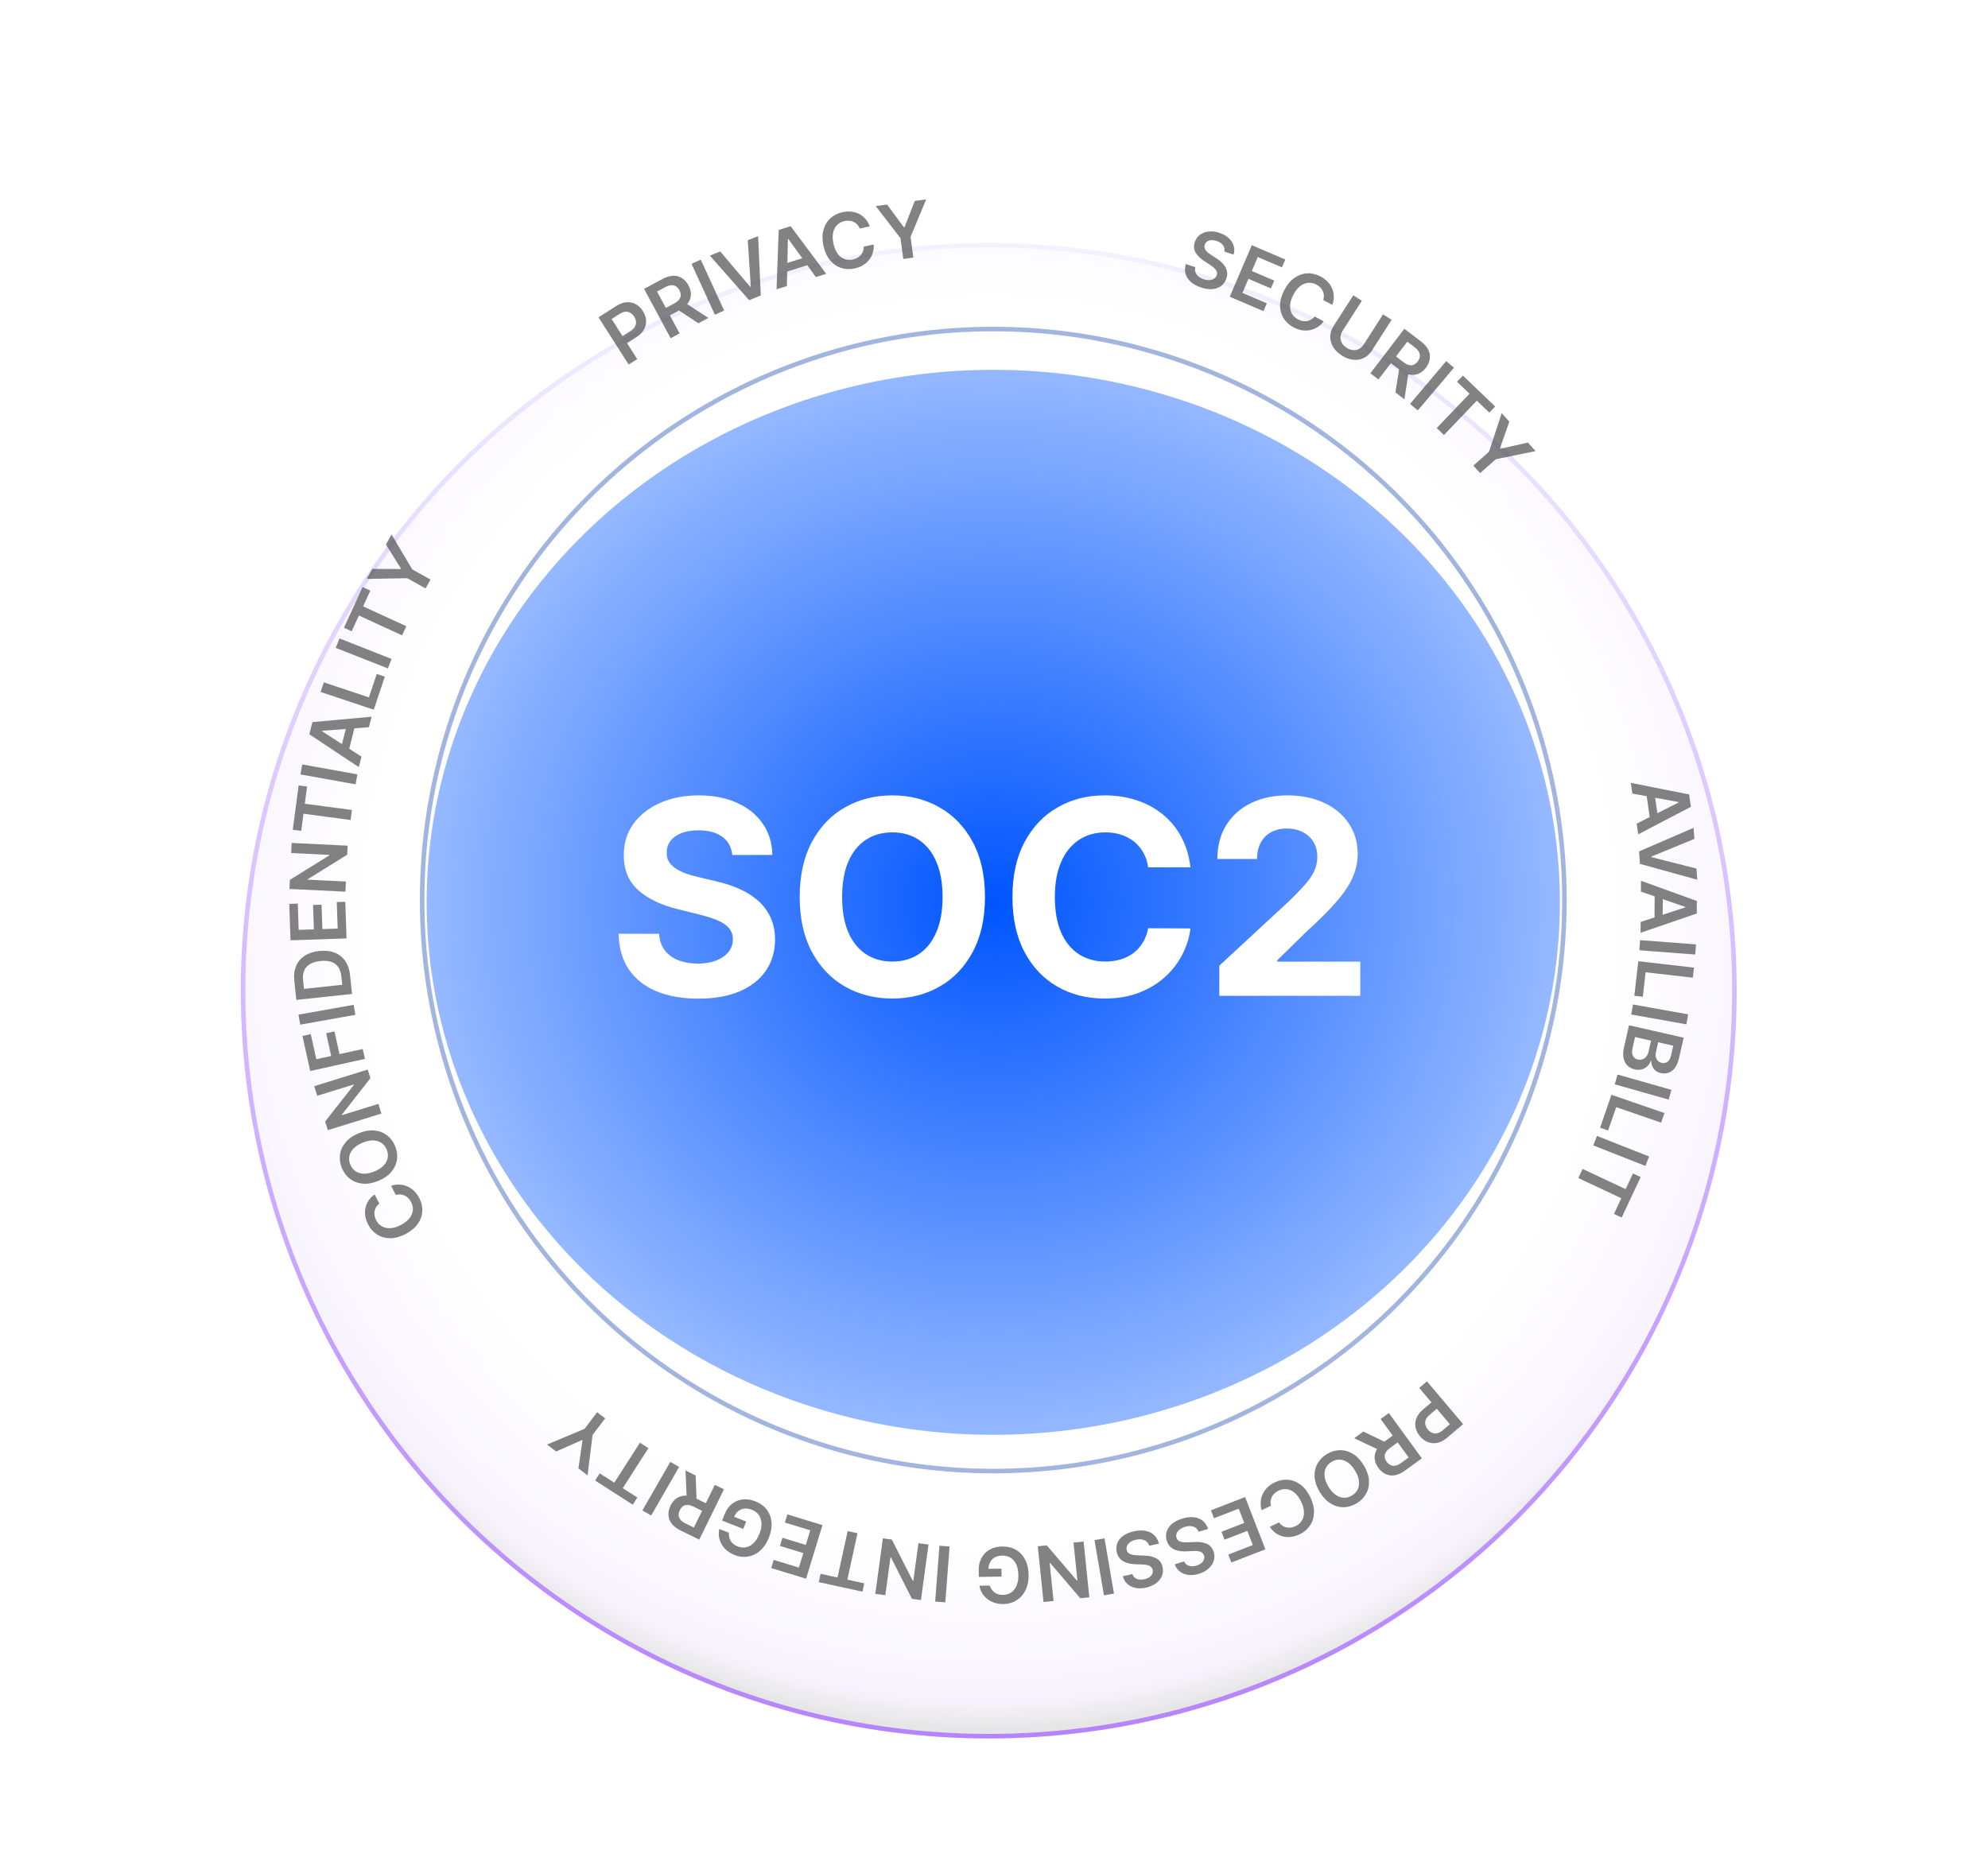 <svg width="332" height="309" viewBox="0 0 332 309" fill="none" xmlns="http://www.w3.org/2000/svg">
<g clip-path="url(#clip0_12209_8077)">
<g filter="url(#filter0_d_12209_8077)">
<circle cx="165.122" cy="150.346" r="124.907" fill="url(#paint0_radial_12209_8077)"/>
<circle cx="165.122" cy="150.346" r="124.528" stroke="url(#paint1_linear_12209_8077)" stroke-width="0.757"/>
</g>
<path opacity="0.7" d="M204.462 42.019C204.549 41.627 204.478 41.275 204.248 40.964C204.022 40.653 203.67 40.417 203.194 40.257C202.859 40.144 202.554 40.098 202.281 40.119C202.007 40.139 201.778 40.215 201.592 40.346C201.407 40.476 201.275 40.652 201.198 40.873C201.136 41.058 201.124 41.233 201.162 41.396C201.203 41.561 201.281 41.716 201.396 41.861C201.512 42.003 201.649 42.136 201.807 42.259C201.965 42.383 202.127 42.497 202.295 42.602L203.056 43.089C203.365 43.28 203.652 43.493 203.916 43.73C204.183 43.968 204.406 44.229 204.583 44.514C204.764 44.799 204.878 45.109 204.926 45.444C204.975 45.778 204.934 46.138 204.805 46.522C204.63 47.041 204.344 47.455 203.945 47.761C203.547 48.064 203.06 48.243 202.482 48.296C201.909 48.348 201.267 48.254 200.557 48.015C199.867 47.783 199.303 47.475 198.867 47.09C198.433 46.707 198.142 46.262 197.994 45.756C197.849 45.251 197.864 44.699 198.039 44.102L199.62 44.634C199.539 44.951 199.548 45.24 199.647 45.501C199.745 45.763 199.912 45.989 200.147 46.18C200.384 46.373 200.67 46.525 201.005 46.638C201.355 46.755 201.678 46.806 201.976 46.79C202.278 46.773 202.535 46.696 202.748 46.558C202.963 46.418 203.114 46.221 203.202 45.968C203.277 45.736 203.273 45.523 203.191 45.328C203.11 45.13 202.966 44.941 202.76 44.759C202.558 44.575 202.312 44.39 202.022 44.202L201.1 43.603C200.432 43.17 199.95 42.691 199.654 42.167C199.361 41.641 199.322 41.061 199.536 40.425C199.711 39.903 200.007 39.493 200.422 39.195C200.84 38.898 201.33 38.724 201.894 38.673C202.459 38.618 203.052 38.695 203.673 38.904C204.302 39.116 204.817 39.411 205.217 39.79C205.62 40.166 205.893 40.594 206.034 41.072C206.177 41.547 206.168 42.036 206.009 42.539L204.462 42.019ZM205.372 49.562L209.054 40.958L214.651 43.352L214.091 44.659L210.054 42.931L209.054 45.267L212.802 46.871L212.243 48.178L208.495 46.574L207.49 48.923L211.561 50.665L211.002 51.971L205.372 49.562ZM222.499 50.921L220.985 50.129C221.072 49.858 221.107 49.596 221.092 49.344C221.077 49.089 221.019 48.849 220.917 48.623C220.815 48.398 220.671 48.193 220.485 48.01C220.303 47.825 220.085 47.667 219.831 47.534C219.38 47.298 218.921 47.203 218.455 47.247C217.989 47.289 217.544 47.475 217.12 47.807C216.697 48.136 216.322 48.612 215.996 49.236C215.664 49.87 215.482 50.456 215.452 50.994C215.426 51.53 215.527 51.999 215.757 52.401C215.991 52.802 216.332 53.12 216.78 53.355C217.028 53.484 217.277 53.574 217.527 53.622C217.781 53.669 218.029 53.673 218.269 53.633C218.512 53.596 218.743 53.513 218.96 53.387C219.181 53.261 219.378 53.089 219.551 52.87L221.061 53.671C220.798 54.035 220.481 54.341 220.112 54.587C219.745 54.835 219.341 55.013 218.9 55.119C218.461 55.223 218 55.243 217.517 55.179C217.036 55.113 216.548 54.951 216.054 54.692C215.325 54.311 214.763 53.802 214.367 53.165C213.972 52.528 213.776 51.805 213.78 50.995C213.784 50.186 214.019 49.336 214.485 48.445C214.953 47.552 215.519 46.875 216.183 46.414C216.848 45.951 217.555 45.7 218.304 45.662C219.053 45.624 219.789 45.794 220.512 46.173C220.974 46.414 221.369 46.704 221.698 47.041C222.027 47.378 222.281 47.754 222.46 48.167C222.641 48.578 222.736 49.017 222.747 49.483C222.761 49.948 222.679 50.427 222.499 50.921ZM230.973 52.508L232.4 53.423L229.101 58.571C228.739 59.135 228.287 59.546 227.746 59.804C227.207 60.063 226.621 60.159 225.987 60.093C225.354 60.024 224.717 59.784 224.076 59.373C223.432 58.96 222.947 58.481 222.62 57.935C222.295 57.386 222.138 56.813 222.148 56.215C222.158 55.618 222.344 55.037 222.706 54.472L226.006 49.324L227.433 50.239L224.21 55.268C224 55.596 223.884 55.935 223.863 56.283C223.845 56.633 223.921 56.966 224.092 57.282C224.264 57.595 224.531 57.867 224.892 58.099C225.254 58.331 225.613 58.46 225.969 58.485C226.33 58.51 226.664 58.44 226.972 58.276C227.28 58.112 227.539 57.865 227.75 57.537L230.973 52.508ZM228.854 62.357L234.531 54.915L237.321 57.044C237.893 57.48 238.297 57.945 238.533 58.44C238.771 58.936 238.853 59.439 238.778 59.949C238.708 60.458 238.491 60.95 238.129 61.425C237.765 61.902 237.347 62.239 236.876 62.435C236.409 62.63 235.906 62.674 235.368 62.566C234.831 62.456 234.277 62.182 233.705 61.746L231.718 60.23L232.571 59.111L234.377 60.489C234.712 60.744 235.02 60.907 235.304 60.977C235.589 61.045 235.851 61.029 236.089 60.927C236.332 60.825 236.554 60.642 236.756 60.377C236.957 60.113 237.077 59.848 237.115 59.583C237.155 59.314 237.105 59.05 236.966 58.791C236.829 58.529 236.592 58.269 236.255 58.012L235.02 57.07L230.202 63.385L228.854 62.357ZM235.271 61.917L234.54 66.695L233.036 65.547L233.799 60.795L235.271 61.917ZM242.816 61.417L236.771 68.562L235.477 67.467L241.521 60.322L242.816 61.417ZM243.323 63.767L244.305 62.739L249.703 67.899L248.721 68.927L246.63 66.928L241.145 72.666L239.929 71.504L245.414 65.766L243.323 63.767ZM250.786 69.008L252.06 70.438L250.49 74.901L250.551 74.969L255.166 73.926L256.439 75.356L249.793 76.716L247.185 79.037L246.061 77.775L248.668 75.453L250.786 69.008ZM272.608 132.561L272.35 130.77L282.083 132.701L282.381 134.772L273.586 139.369L273.328 137.578L280.337 134.046L280.327 133.973L272.608 132.561ZM276.248 132.098L276.95 136.984L275.602 137.177L274.9 132.292L276.248 132.098ZM282.965 140.135L275.786 143.078L275.793 143.173L283.311 145.086L283.441 146.946L273.874 144.306L273.729 142.218L282.836 138.28L282.965 140.135ZM274.032 148.937L274.047 147.128L283.379 150.498L283.362 152.591L273.977 155.815L273.991 154.005L281.451 151.565L281.452 151.492L274.032 148.937ZM277.701 149.026L277.662 153.962L276.3 153.951L276.339 149.015L277.701 149.026ZM283.108 159.442L273.776 158.733L273.904 157.042L283.237 157.752L283.108 159.442ZM273.601 160.56L282.899 161.629L282.706 163.313L274.82 162.407L274.349 166.502L272.937 166.339L273.601 160.56ZM281.628 171.106L272.414 169.46L272.712 167.791L281.926 169.437L281.628 171.106ZM272.049 171.259L281.176 173.332L280.382 176.826C280.233 177.486 280.004 178.01 279.697 178.4C279.392 178.793 279.037 179.057 278.631 179.193C278.225 179.332 277.796 179.35 277.344 179.248C276.973 179.163 276.671 179.02 276.439 178.817C276.21 178.615 276.041 178.375 275.932 178.097C275.823 177.82 275.767 177.524 275.763 177.211L275.674 177.191C275.583 177.51 275.413 177.798 275.164 178.054C274.918 178.314 274.609 178.502 274.239 178.617C273.869 178.733 273.453 178.739 272.989 178.633C272.517 178.526 272.118 178.315 271.793 178.001C271.47 177.687 271.253 177.275 271.141 176.765C271.028 176.256 271.051 175.652 271.21 174.954L272.049 171.259ZM273.055 173.226L272.651 175.004C272.515 175.605 272.531 176.063 272.7 176.379C272.871 176.699 273.138 176.9 273.5 176.983C273.77 177.044 274.029 177.033 274.276 176.948C274.527 176.864 274.742 176.713 274.923 176.495C275.107 176.278 275.237 175.998 275.315 175.656L275.729 173.834L273.055 173.226ZM276.919 174.104L276.547 175.739C276.483 176.025 276.476 176.293 276.528 176.546C276.583 176.799 276.692 177.013 276.856 177.187C277.022 177.365 277.238 177.485 277.506 177.546C277.859 177.626 278.179 177.567 278.464 177.37C278.749 177.175 278.947 176.834 279.057 176.347L279.437 174.676L276.919 174.104ZM278.669 183.679L269.666 181.122L270.129 179.491L279.132 182.048L278.669 183.679ZM269.115 182.873L277.963 185.924L277.411 187.527L269.906 184.939L268.562 188.836L267.219 188.373L269.115 182.873ZM274.787 194.758L266.08 191.325L266.702 189.748L275.409 193.181L274.787 194.758ZM272.712 196.014L273.998 196.618L270.822 203.377L269.536 202.772L270.766 200.154L263.582 196.778L264.297 195.256L271.482 198.632L272.712 196.014ZM238.305 230.743L244.346 237.892L241.665 240.157C241.116 240.621 240.568 240.908 240.023 241.018C239.475 241.13 238.954 241.087 238.461 240.89C237.967 240.697 237.528 240.373 237.145 239.92C236.757 239.461 236.51 238.972 236.402 238.453C236.294 237.934 236.343 237.413 236.546 236.889C236.752 236.368 237.131 235.875 237.683 235.409L239.46 233.907L240.359 234.972L238.757 236.326C238.436 236.597 238.22 236.875 238.11 237.16C237.999 237.445 237.978 237.726 238.045 238.004C238.11 238.284 238.25 238.551 238.464 238.805C238.678 239.058 238.917 239.24 239.181 239.348C239.442 239.459 239.721 239.48 240.018 239.412C240.316 239.348 240.626 239.18 240.949 238.907L242.136 237.904L237.01 231.837L238.305 230.743ZM231.94 236.034L237.452 243.598L234.616 245.665C234.034 246.088 233.473 246.343 232.932 246.428C232.389 246.515 231.883 246.45 231.416 246.232C230.948 246.019 230.538 245.671 230.186 245.189C229.833 244.704 229.629 244.207 229.576 243.7C229.522 243.196 229.623 242.702 229.881 242.217C230.139 241.734 230.56 241.281 231.141 240.857L233.161 239.385L233.99 240.523L232.154 241.86C231.814 242.108 231.57 242.358 231.422 242.609C231.275 242.863 231.216 243.119 231.246 243.376C231.274 243.638 231.387 243.903 231.582 244.172C231.778 244.44 231.998 244.63 232.242 244.743C232.487 244.858 232.755 244.885 233.043 244.826C233.333 244.769 233.649 244.616 233.992 244.367L235.248 243.451L230.57 237.032L231.94 236.034ZM230.53 242.309L226.16 240.246L227.689 239.132L232.026 241.219L230.53 242.309ZM220.4 249.227C219.878 248.364 219.592 247.528 219.544 246.717C219.494 245.91 219.648 245.176 220.006 244.514C220.362 243.854 220.89 243.312 221.592 242.888C222.293 242.464 223.02 242.247 223.772 242.237C224.523 242.231 225.246 242.437 225.94 242.854C226.632 243.276 227.239 243.916 227.759 244.777C228.281 245.64 228.567 246.474 228.617 247.281C228.666 248.092 228.512 248.827 228.157 249.487C227.798 250.149 227.269 250.692 226.567 251.116C225.866 251.54 225.14 251.756 224.391 251.765C223.638 251.775 222.916 251.569 222.223 251.147C221.529 250.73 220.921 250.09 220.4 249.227ZM221.858 248.345C222.226 248.953 222.631 249.407 223.073 249.709C223.515 250.016 223.967 250.175 224.43 250.187C224.894 250.201 225.344 250.077 225.78 249.814C226.215 249.55 226.534 249.21 226.737 248.791C226.942 248.376 227.012 247.901 226.948 247.366C226.884 246.835 226.668 246.266 226.301 245.659C225.933 245.051 225.529 244.594 225.087 244.288C224.645 243.986 224.191 243.828 223.727 243.813C223.264 243.801 222.814 243.927 222.379 244.19C221.944 244.454 221.624 244.793 221.419 245.209C221.217 245.627 221.147 246.101 221.212 246.632C221.275 247.167 221.491 247.738 221.858 248.345ZM212.06 255.048L213.598 254.303C213.764 254.534 213.953 254.719 214.165 254.856C214.379 254.997 214.606 255.093 214.848 255.145C215.09 255.197 215.34 255.203 215.598 255.163C215.855 255.127 216.112 255.046 216.37 254.921C216.828 254.7 217.178 254.388 217.42 253.986C217.664 253.587 217.779 253.119 217.765 252.58C217.753 252.045 217.593 251.46 217.287 250.827C216.975 250.182 216.612 249.688 216.198 249.343C215.783 249.003 215.345 248.805 214.885 248.75C214.424 248.699 213.966 248.784 213.51 249.004C213.258 249.126 213.038 249.274 212.851 249.446C212.662 249.622 212.511 249.818 212.4 250.035C212.285 250.252 212.214 250.487 212.186 250.737C212.156 250.989 212.177 251.249 212.25 251.519L210.707 252.255C210.571 251.827 210.514 251.391 210.536 250.947C210.555 250.504 210.654 250.074 210.831 249.657C211.009 249.242 211.267 248.86 211.606 248.51C211.945 248.163 212.366 247.868 212.868 247.625C213.608 247.266 214.352 247.118 215.099 247.179C215.847 247.24 216.544 247.514 217.192 247.999C217.84 248.484 218.383 249.179 218.821 250.084C219.26 250.992 219.468 251.849 219.442 252.657C219.418 253.467 219.199 254.185 218.783 254.809C218.368 255.433 217.793 255.923 217.058 256.279C216.589 256.506 216.121 256.651 215.654 256.715C215.187 256.778 214.734 256.759 214.296 256.657C213.858 256.557 213.449 256.373 213.068 256.103C212.686 255.838 212.35 255.486 212.06 255.048ZM207.933 250.073L211.32 258.798L205.646 261.001L205.131 259.677L209.225 258.087L208.306 255.718L204.506 257.194L203.991 255.869L207.791 254.393L206.867 252.012L202.739 253.615L202.224 252.29L207.933 250.073ZM197.759 260.82C197.917 261.189 198.18 261.433 198.548 261.553C198.913 261.673 199.336 261.66 199.817 261.512C200.155 261.408 200.429 261.268 200.639 261.092C200.85 260.916 200.992 260.72 201.066 260.506C201.141 260.292 201.145 260.072 201.079 259.847C201.022 259.661 200.93 259.512 200.803 259.401C200.674 259.291 200.52 259.211 200.342 259.161C200.165 259.113 199.976 259.085 199.776 259.077C199.576 259.068 199.377 259.07 199.18 259.083L198.277 259.131C197.915 259.156 197.558 259.15 197.205 259.111C196.849 259.074 196.516 258.992 196.206 258.864C195.893 258.737 195.619 258.552 195.385 258.308C195.151 258.065 194.974 257.749 194.855 257.362C194.694 256.838 194.686 256.335 194.831 255.854C194.977 255.375 195.269 254.946 195.707 254.566C196.143 254.19 196.719 253.892 197.435 253.671C198.131 253.458 198.769 253.38 199.348 253.437C199.924 253.496 200.419 253.688 200.835 254.013C201.247 254.339 201.556 254.795 201.762 255.382L200.168 255.872C200.049 255.568 199.873 255.338 199.641 255.183C199.408 255.029 199.141 254.942 198.839 254.923C198.533 254.905 198.212 254.948 197.874 255.052C197.522 255.16 197.229 255.308 196.996 255.494C196.762 255.684 196.598 255.897 196.504 256.133C196.412 256.372 196.404 256.62 196.48 256.877C196.554 257.109 196.682 257.28 196.862 257.39C197.044 257.504 197.271 257.574 197.544 257.602C197.815 257.633 198.123 257.64 198.469 257.623L199.567 257.573C200.362 257.535 201.033 257.643 201.579 257.896C202.123 258.153 202.494 258.601 202.691 259.242C202.853 259.769 202.852 260.275 202.688 260.758C202.522 261.243 202.224 261.671 201.796 262.041C201.369 262.415 200.843 262.698 200.217 262.89C199.582 263.085 198.992 263.146 198.446 263.071C197.898 263 197.428 262.812 197.034 262.506C196.641 262.203 196.363 261.801 196.199 261.3L197.759 260.82ZM189.11 262.94C189.237 263.321 189.479 263.586 189.837 263.735C190.191 263.885 190.613 263.906 191.104 263.798C191.45 263.722 191.734 263.605 191.958 263.447C192.182 263.288 192.34 263.106 192.432 262.898C192.524 262.691 192.546 262.472 192.498 262.243C192.457 262.052 192.377 261.897 192.26 261.776C192.14 261.655 191.994 261.563 191.82 261.498C191.647 261.436 191.462 261.393 191.263 261.368C191.064 261.343 190.866 261.329 190.669 261.325L189.765 261.299C189.402 261.295 189.046 261.259 188.698 261.192C188.346 261.126 188.021 261.016 187.722 260.864C187.421 260.712 187.163 260.505 186.95 260.243C186.736 259.981 186.586 259.652 186.499 259.256C186.381 258.721 186.414 258.219 186.599 257.751C186.783 257.286 187.11 256.882 187.577 256.539C188.042 256.2 188.641 255.95 189.373 255.789C190.084 255.633 190.726 255.607 191.298 255.713C191.867 255.818 192.345 256.05 192.732 256.408C193.117 256.766 193.388 257.247 193.545 257.848L191.916 258.206C191.822 257.893 191.666 257.65 191.447 257.477C191.228 257.303 190.968 257.195 190.669 257.151C190.366 257.109 190.042 257.125 189.697 257.201C189.337 257.28 189.033 257.403 188.786 257.57C188.536 257.74 188.356 257.939 188.243 258.166C188.132 258.397 188.103 258.643 188.158 258.906C188.213 259.143 188.326 259.324 188.497 259.449C188.669 259.576 188.889 259.665 189.159 259.715C189.427 259.769 189.733 259.801 190.079 259.812L191.178 259.852C191.973 259.88 192.633 260.042 193.156 260.339C193.678 260.639 194.01 261.117 194.154 261.771C194.273 262.31 194.23 262.813 194.028 263.282C193.822 263.752 193.491 264.154 193.034 264.488C192.578 264.825 192.03 265.064 191.39 265.205C190.741 265.347 190.148 265.359 189.61 265.24C189.07 265.125 188.617 264.899 188.249 264.561C187.883 264.227 187.638 263.803 187.516 263.291L189.11 262.94ZM184.364 266.483L182.782 257.258L184.454 256.971L186.035 266.196L184.364 266.483ZM174.269 267.602L173.314 258.291L174.814 258.137L179.852 264.029L179.929 264.021L179.278 257.679L180.965 257.506L181.92 266.817L180.411 266.972L175.377 261.075L175.295 261.083L175.946 267.43L174.269 267.602ZM165.292 264.853C165.371 265.099 165.479 265.318 165.616 265.511C165.75 265.708 165.91 265.875 166.098 266.012C166.283 266.15 166.494 266.252 166.733 266.319C166.972 266.389 167.231 266.422 167.511 266.418C168.014 266.411 168.46 266.279 168.85 266.02C169.239 265.762 169.543 265.386 169.762 264.893C169.978 264.402 170.081 263.807 170.071 263.106C170.062 262.399 169.942 261.802 169.713 261.315C169.484 260.827 169.17 260.458 168.77 260.208C168.371 259.96 167.909 259.84 167.385 259.847C166.91 259.854 166.5 259.951 166.155 260.138C165.807 260.326 165.541 260.589 165.357 260.926C165.173 261.267 165.084 261.664 165.09 262.118L164.705 262.064L167.246 262.029L167.264 263.355L163.467 263.406L163.451 262.282C163.44 261.481 163.602 260.786 163.935 260.196C164.268 259.607 164.731 259.149 165.324 258.824C165.917 258.502 166.6 258.336 167.374 258.326C168.236 258.314 168.995 258.497 169.653 258.875C170.307 259.256 170.822 259.802 171.197 260.513C171.569 261.227 171.762 262.078 171.776 263.065C171.786 263.82 171.688 264.496 171.483 265.093C171.275 265.69 170.98 266.199 170.599 266.618C170.218 267.041 169.768 267.364 169.25 267.587C168.732 267.814 168.167 267.931 167.555 267.939C167.037 267.946 166.553 267.877 166.103 267.731C165.653 267.587 165.253 267.38 164.902 267.107C164.548 266.835 164.255 266.51 164.025 266.132C163.794 265.754 163.641 265.336 163.564 264.877L165.292 264.853ZM156.178 267.53L156.888 258.197L158.579 258.326L157.869 267.658L156.178 267.53ZM146.178 266.238L147.442 256.964L148.937 257.168L152.445 264.08L152.522 264.091L153.383 257.774L155.063 258.003L153.799 267.277L152.295 267.072L148.792 260.155L148.711 260.144L147.849 266.465L146.178 266.238ZM144.333 264.485L144.029 265.873L136.734 264.275L137.038 262.887L139.864 263.506L141.563 255.752L143.205 256.111L141.507 263.866L144.333 264.485ZM137.353 254.753L134.62 263.705L128.798 261.928L129.213 260.568L133.413 261.85L134.155 259.42L130.256 258.23L130.671 256.871L134.57 258.061L135.316 255.618L131.081 254.325L131.496 252.965L137.353 254.753ZM121.733 256.03C121.714 256.288 121.73 256.532 121.784 256.762C121.833 256.995 121.918 257.21 122.04 257.409C122.158 257.606 122.315 257.781 122.511 257.933C122.705 258.088 122.933 258.217 123.193 258.32C123.661 258.505 124.124 258.551 124.582 258.46C125.041 258.369 125.465 258.136 125.854 257.763C126.24 257.391 126.561 256.879 126.818 256.227C127.078 255.569 127.194 254.972 127.167 254.434C127.14 253.896 126.989 253.435 126.714 253.052C126.438 252.671 126.057 252.385 125.569 252.193C125.127 252.019 124.711 251.953 124.321 251.996C123.928 252.037 123.582 252.179 123.283 252.422C122.983 252.667 122.75 253.001 122.584 253.423L122.249 253.227L124.612 254.159L124.127 255.392L120.593 253.999L121.006 252.953C121.299 252.208 121.712 251.626 122.244 251.207C122.776 250.788 123.378 250.54 124.05 250.464C124.72 250.391 125.416 250.497 126.136 250.78C126.938 251.097 127.571 251.554 128.036 252.153C128.497 252.754 128.766 253.455 128.843 254.255C128.917 255.057 128.773 255.917 128.411 256.835C128.134 257.538 127.787 258.127 127.371 258.601C126.952 259.075 126.486 259.433 125.974 259.677C125.461 259.923 124.923 260.051 124.359 260.062C123.794 260.075 123.226 259.969 122.657 259.744C122.175 259.554 121.753 259.307 121.393 259.001C121.031 258.697 120.739 258.353 120.518 257.968C120.293 257.582 120.146 257.17 120.076 256.733C120.006 256.296 120.023 255.851 120.126 255.397L121.733 256.03ZM120.9 248.774L116.778 257.177L113.627 255.632C112.981 255.315 112.495 254.938 112.167 254.499C111.837 254.058 111.659 253.581 111.633 253.066C111.603 252.552 111.72 252.028 111.983 251.492C112.247 250.953 112.591 250.541 113.016 250.257C113.436 249.975 113.92 249.834 114.47 249.835C115.017 249.839 115.614 250 116.26 250.316L118.504 251.417L117.884 252.681L115.845 251.681C115.467 251.495 115.133 251.396 114.841 251.382C114.548 251.37 114.295 251.438 114.08 251.584C113.862 251.731 113.68 251.954 113.534 252.252C113.387 252.55 113.321 252.834 113.336 253.102C113.349 253.373 113.449 253.622 113.636 253.85C113.822 254.08 114.104 254.288 114.485 254.475L115.88 255.159L119.377 248.028L120.9 248.774ZM114.691 250.453L114.478 245.625L116.177 246.458L116.353 251.268L114.691 250.453ZM107.28 252.305L111.946 244.191L113.415 245.036L108.75 253.15L107.28 252.305ZM106.438 250.142L105.671 251.338L99.385 247.307L100.152 246.111L102.588 247.673L106.873 240.99L108.288 241.898L104.003 248.58L106.438 250.142ZM98.124 246.438L96.599 245.281L97.276 240.598L97.204 240.543L92.877 242.458L91.352 241.301L97.61 238.683L99.72 235.902L101.067 236.923L98.958 239.705L98.124 246.438ZM62.563 199.527L63.355 201.042C63.13 201.215 62.951 201.41 62.82 201.626C62.687 201.844 62.598 202.074 62.553 202.318C62.508 202.561 62.51 202.811 62.559 203.068C62.603 203.323 62.691 203.578 62.824 203.832C63.06 204.282 63.383 204.623 63.791 204.852C64.198 205.083 64.67 205.183 65.207 205.153C65.743 205.124 66.322 204.947 66.945 204.62C67.58 204.288 68.063 203.91 68.394 203.486C68.722 203.06 68.906 202.616 68.946 202.155C68.983 201.692 68.883 201.237 68.649 200.789C68.519 200.54 68.365 200.325 68.187 200.143C68.005 199.96 67.805 199.816 67.585 199.711C67.363 199.603 67.127 199.539 66.876 199.519C66.623 199.497 66.364 199.526 66.097 199.607L65.312 198.089C65.736 197.939 66.17 197.868 66.615 197.877C67.058 197.882 67.49 197.967 67.913 198.131C68.333 198.296 68.724 198.542 69.084 198.87C69.441 199.198 69.749 199.61 70.008 200.104C70.389 200.832 70.561 201.571 70.523 202.32C70.485 203.069 70.234 203.775 69.769 204.437C69.304 205.1 68.626 205.664 67.736 206.131C66.842 206.598 65.991 206.832 65.183 206.832C64.372 206.833 63.649 206.636 63.012 206.24C62.375 205.844 61.867 205.285 61.489 204.561C61.247 204.1 61.087 203.637 61.009 203.172C60.931 202.707 60.936 202.254 61.025 201.812C61.111 201.372 61.282 200.957 61.54 200.568C61.793 200.178 62.134 199.831 62.563 199.527ZM59.898 189.301C60.831 188.916 61.701 188.761 62.51 188.836C63.315 188.909 64.017 189.173 64.617 189.627C65.215 190.079 65.671 190.684 65.984 191.441C66.296 192.199 66.4 192.95 66.296 193.695C66.188 194.439 65.875 195.122 65.357 195.744C64.836 196.365 64.11 196.867 63.181 197.251C62.249 197.636 61.38 197.792 60.575 197.718C59.767 197.644 59.063 197.38 58.465 196.929C57.865 196.474 57.409 195.868 57.096 195.111C56.783 194.353 56.679 193.603 56.785 192.861C56.889 192.116 57.202 191.433 57.724 190.812C58.242 190.19 58.966 189.686 59.898 189.301ZM60.549 190.877C59.893 191.148 59.382 191.479 59.016 191.87C58.647 192.26 58.421 192.683 58.339 193.139C58.254 193.596 58.308 194.06 58.502 194.53C58.697 195 58.985 195.367 59.368 195.631C59.747 195.896 60.206 196.038 60.745 196.057C61.279 196.073 61.874 195.946 62.53 195.675C63.187 195.404 63.699 195.074 64.069 194.684C64.435 194.292 64.66 193.868 64.745 193.411C64.827 192.955 64.771 192.492 64.577 192.022C64.383 191.552 64.096 191.184 63.716 190.919C63.333 190.655 62.875 190.515 62.341 190.498C61.802 190.48 61.205 190.606 60.549 190.877ZM52.476 181.434L61.416 178.663L61.862 180.103L57.079 186.203L57.102 186.277L63.191 184.39L63.693 186.009L54.753 188.78L54.304 187.331L59.093 181.234L59.069 181.156L52.975 183.044L52.476 181.434ZM60.944 176.881L51.805 178.903L50.51 173.048L51.898 172.741L52.827 176.94L55.307 176.392L54.468 172.594L55.855 172.287L56.695 176.085L60.577 175.226L60.944 176.881ZM49.841 169.49L59.054 167.845L59.352 169.514L50.139 171.159L49.841 169.49ZM58.458 162.875L58.796 166.028L49.489 167.025L49.145 163.808C49.046 162.884 49.147 162.07 49.449 161.367C49.747 160.661 50.224 160.092 50.879 159.66C51.534 159.228 52.345 158.961 53.312 158.857C54.281 158.753 55.133 158.844 55.869 159.13C56.604 159.413 57.194 159.872 57.639 160.508C58.084 161.141 58.356 161.929 58.458 162.875ZM57.156 164.499L57.008 163.113C56.938 162.464 56.762 161.936 56.48 161.528C56.194 161.121 55.803 160.833 55.307 160.666C54.808 160.499 54.203 160.453 53.491 160.529C52.779 160.606 52.2 160.778 51.754 161.046C51.304 161.315 50.986 161.676 50.799 162.128C50.608 162.577 50.546 163.117 50.614 163.747L50.767 165.183L57.156 164.499ZM57.87 156.754L48.516 157.069L48.311 150.985L49.732 150.937L49.879 155.327L52.419 155.241L52.282 151.167L53.702 151.119L53.839 155.193L56.392 155.108L56.244 150.682L57.664 150.634L57.87 156.754ZM48.711 140.806L58.059 141.263L57.985 142.769L51.402 146.862L51.399 146.94L57.766 147.251L57.683 148.945L48.335 148.488L48.409 146.972L54.997 142.884L55.001 142.802L48.629 142.49L48.711 140.806ZM50.302 138.793L48.893 138.606L49.873 131.204L51.282 131.39L50.903 134.258L58.772 135.3L58.551 136.968L50.682 135.925L50.302 138.793ZM50.471 127.691L59.682 129.347L59.383 131.016L50.171 129.359L50.471 127.691ZM60.366 126.389L59.922 128.143L51.659 122.648L52.174 120.62L62.057 119.722L61.612 121.476L53.786 122.07L53.768 122.141L60.366 126.389ZM56.824 125.429L58.037 120.645L59.357 120.98L58.144 125.764L56.824 125.429ZM62.424 118.549L53.545 115.589L54.081 113.981L61.612 116.491L62.916 112.58L64.264 113.03L62.424 118.549ZM56.69 106.642L65.397 110.076L64.775 111.653L56.068 108.22L56.69 106.642ZM58.732 105.448L57.441 104.855L60.557 98.069L61.849 98.662L60.641 101.291L67.855 104.604L67.153 106.132L59.94 102.819L58.732 105.448ZM61.242 96.7L62.175 95.028L66.906 95.047L66.951 94.967L64.452 90.95L65.385 89.278L68.849 95.111L71.898 96.813L71.074 98.289L68.025 96.587L61.242 96.7ZM104.991 60.895L99.952 53.008L102.91 51.118C103.516 50.731 104.096 50.52 104.651 50.483C105.209 50.445 105.72 50.556 106.183 50.817C106.647 51.074 107.039 51.453 107.359 51.953C107.682 52.459 107.862 52.976 107.9 53.505C107.938 54.034 107.821 54.545 107.549 55.036C107.276 55.525 106.835 55.964 106.227 56.353L104.267 57.605L103.516 56.431L105.284 55.301C105.638 55.075 105.889 54.828 106.036 54.56C106.183 54.293 106.242 54.017 106.212 53.732C106.185 53.446 106.082 53.163 105.903 52.883C105.724 52.603 105.511 52.392 105.265 52.25C105.021 52.105 104.747 52.047 104.443 52.075C104.14 52.099 103.81 52.225 103.453 52.453L102.144 53.289L106.42 59.983L104.991 60.895ZM112.002 56.498L107.565 48.257L110.655 46.593C111.288 46.252 111.878 46.076 112.426 46.065C112.976 46.052 113.468 46.185 113.902 46.464C114.337 46.738 114.696 47.138 114.979 47.664C115.264 48.193 115.398 48.712 115.382 49.222C115.368 49.728 115.2 50.205 114.88 50.651C114.558 51.094 114.08 51.486 113.447 51.827L111.246 53.012L110.579 51.773L112.579 50.696C112.949 50.496 113.224 50.282 113.406 50.053C113.585 49.821 113.678 49.576 113.684 49.317C113.691 49.053 113.616 48.776 113.458 48.483C113.301 48.191 113.109 47.972 112.882 47.828C112.654 47.681 112.393 47.617 112.099 47.637C111.804 47.654 111.47 47.763 111.097 47.964L109.729 48.701L113.495 55.694L112.002 56.498ZM114.248 50.471L118.299 53.107L116.633 54.004L112.619 51.349L114.248 50.471ZM117.029 43.37L120.936 51.875L119.396 52.583L115.489 44.078L117.029 43.37ZM120.277 42.001L125.295 47.919L125.384 47.883L124.879 40.142L126.607 39.444L127.054 49.358L125.113 50.142L118.552 42.698L120.277 42.001ZM131.412 47.785L129.684 48.323L130.045 38.407L132.044 37.784L137.978 45.738L136.251 46.277L131.651 39.917L131.581 39.939L131.412 47.785ZM130.377 44.263L135.089 42.795L135.494 44.095L130.782 45.563L130.377 44.263ZM145.254 37.81L143.584 38.175C143.476 37.912 143.335 37.688 143.161 37.505C142.986 37.319 142.787 37.172 142.564 37.065C142.341 36.958 142.1 36.894 141.839 36.873C141.581 36.848 141.312 36.866 141.033 36.928C140.536 37.036 140.122 37.258 139.793 37.592C139.463 37.923 139.242 38.352 139.13 38.879C139.017 39.402 139.035 40.008 139.186 40.695C139.339 41.395 139.577 41.96 139.899 42.392C140.223 42.82 140.603 43.114 141.037 43.275C141.474 43.432 141.939 43.456 142.433 43.348C142.707 43.288 142.955 43.197 143.178 43.073C143.402 42.946 143.594 42.79 143.754 42.606C143.916 42.42 144.039 42.209 144.125 41.972C144.213 41.735 144.253 41.476 144.245 41.197L145.917 40.841C145.95 41.289 145.903 41.727 145.778 42.153C145.656 42.579 145.461 42.974 145.191 43.339C144.921 43.7 144.581 44.012 144.17 44.273C143.759 44.532 143.281 44.721 142.736 44.84C141.933 45.016 141.175 44.987 140.462 44.753C139.75 44.519 139.135 44.09 138.618 43.467C138.102 42.844 137.736 42.042 137.521 41.06C137.305 40.075 137.304 39.192 137.517 38.413C137.729 37.63 138.11 36.984 138.66 36.474C139.209 35.964 139.883 35.621 140.68 35.447C141.189 35.335 141.678 35.303 142.147 35.35C142.616 35.398 143.052 35.522 143.454 35.724C143.857 35.923 144.212 36.198 144.519 36.548C144.829 36.895 145.074 37.316 145.254 37.81ZM146.246 34.418L148.144 34.168L150.956 37.973L151.047 37.961L152.775 33.556L154.673 33.306L152.066 39.569L152.522 43.03L150.846 43.252L150.389 39.79L146.246 34.418Z" fill="#4E4E4E"/>
<g filter="url(#filter1_f_12209_8077)">
<ellipse cx="165.878" cy="150.724" rx="94.626" ry="88.949" fill="url(#paint2_radial_12209_8077)"/>
</g>
<path d="M122.291 142.813C122.162 141.512 121.608 140.501 120.63 139.781C119.651 139.06 118.323 138.7 116.646 138.7C115.506 138.7 114.543 138.861 113.758 139.184C112.973 139.496 112.371 139.931 111.952 140.49C111.543 141.049 111.339 141.684 111.339 142.394C111.317 142.985 111.441 143.501 111.71 143.942C111.99 144.383 112.371 144.765 112.855 145.087C113.339 145.399 113.898 145.673 114.533 145.91C115.167 146.136 115.844 146.329 116.565 146.49L119.533 147.2C120.974 147.523 122.296 147.953 123.501 148.491C124.705 149.028 125.748 149.689 126.63 150.474C127.511 151.259 128.194 152.184 128.678 153.249C129.173 154.313 129.425 155.534 129.436 156.91C129.425 158.932 128.909 160.684 127.888 162.168C126.877 163.641 125.415 164.787 123.501 165.604C121.597 166.41 119.302 166.814 116.613 166.814C113.947 166.814 111.624 166.405 109.645 165.588C107.678 164.771 106.14 163.561 105.032 161.959C103.936 160.346 103.36 158.351 103.306 155.975H110.065C110.14 157.082 110.457 158.007 111.016 158.749C111.586 159.48 112.344 160.034 113.291 160.41C114.248 160.776 115.328 160.959 116.533 160.959C117.715 160.959 118.742 160.787 119.613 160.442C120.495 160.098 121.178 159.62 121.662 159.007C122.146 158.394 122.388 157.69 122.388 156.894C122.388 156.152 122.167 155.528 121.726 155.023C121.296 154.518 120.662 154.087 119.823 153.733C118.995 153.378 117.979 153.055 116.775 152.765L113.178 151.862C110.393 151.184 108.194 150.125 106.581 148.684C104.968 147.243 104.167 145.302 104.177 142.861C104.167 140.861 104.699 139.114 105.774 137.619C106.86 136.125 108.35 134.958 110.242 134.119C112.135 133.28 114.285 132.861 116.694 132.861C119.146 132.861 121.285 133.28 123.113 134.119C124.952 134.958 126.382 136.125 127.404 137.619C128.425 139.114 128.952 140.845 128.985 142.813H122.291ZM164.49 149.829C164.49 153.432 163.807 156.496 162.441 159.023C161.086 161.55 159.237 163.48 156.893 164.814C154.559 166.136 151.935 166.797 149.021 166.797C146.086 166.797 143.451 166.131 141.118 164.797C138.785 163.464 136.94 161.534 135.586 159.007C134.231 156.48 133.553 153.421 133.553 149.829C133.553 146.227 134.231 143.162 135.586 140.635C136.94 138.109 138.785 136.184 141.118 134.861C143.451 133.528 146.086 132.861 149.021 132.861C151.935 132.861 154.559 133.528 156.893 134.861C159.237 136.184 161.086 138.109 162.441 140.635C163.807 143.162 164.49 146.227 164.49 149.829ZM157.409 149.829C157.409 147.496 157.059 145.528 156.36 143.926C155.672 142.324 154.699 141.109 153.441 140.281C152.183 139.453 150.71 139.039 149.021 139.039C147.333 139.039 145.86 139.453 144.602 140.281C143.344 141.109 142.365 142.324 141.666 143.926C140.978 145.528 140.634 147.496 140.634 149.829C140.634 152.163 140.978 154.13 141.666 155.733C142.365 157.335 143.344 158.55 144.602 159.378C145.86 160.206 147.333 160.62 149.021 160.62C150.71 160.62 152.183 160.206 153.441 159.378C154.699 158.55 155.672 157.335 156.36 155.733C157.059 154.13 157.409 152.163 157.409 149.829ZM198.809 144.878H191.744C191.615 143.964 191.352 143.152 190.954 142.442C190.556 141.722 190.045 141.109 189.422 140.603C188.798 140.098 188.078 139.711 187.26 139.442C186.454 139.173 185.577 139.039 184.631 139.039C182.922 139.039 181.432 139.463 180.163 140.313C178.895 141.152 177.911 142.377 177.212 143.99C176.513 145.593 176.163 147.539 176.163 149.829C176.163 152.184 176.513 154.163 177.212 155.765C177.921 157.367 178.911 158.577 180.18 159.394C181.448 160.211 182.916 160.62 184.583 160.62C185.518 160.62 186.384 160.496 187.18 160.249C187.986 160.002 188.701 159.641 189.325 159.168C189.949 158.684 190.465 158.098 190.873 157.41C191.293 156.722 191.583 155.937 191.744 155.055L198.809 155.087C198.626 156.604 198.169 158.066 197.438 159.475C196.718 160.873 195.744 162.125 194.519 163.233C193.304 164.33 191.852 165.201 190.164 165.846C188.486 166.48 186.588 166.797 184.47 166.797C181.524 166.797 178.889 166.131 176.567 164.797C174.255 163.464 172.427 161.534 171.082 159.007C169.749 156.48 169.082 153.421 169.082 149.829C169.082 146.227 169.76 143.162 171.115 140.635C172.47 138.109 174.308 136.184 176.631 134.861C178.954 133.528 181.567 132.861 184.47 132.861C186.384 132.861 188.158 133.13 189.793 133.668C191.438 134.205 192.895 134.99 194.164 136.022C195.433 137.044 196.465 138.297 197.261 139.781C198.067 141.265 198.583 142.963 198.809 144.878ZM203.624 166.346V161.313L215.382 150.426C216.382 149.458 217.221 148.587 217.898 147.813C218.586 147.039 219.108 146.281 219.463 145.539C219.818 144.786 219.995 143.974 219.995 143.103C219.995 142.136 219.775 141.302 219.334 140.603C218.893 139.894 218.291 139.35 217.527 138.974C216.764 138.587 215.898 138.393 214.93 138.393C213.92 138.393 213.038 138.598 212.285 139.006C211.532 139.415 210.952 140.001 210.543 140.765C210.135 141.528 209.93 142.437 209.93 143.49H203.301C203.301 141.329 203.79 139.453 204.769 137.861C205.747 136.27 207.118 135.039 208.882 134.168C210.645 133.297 212.678 132.861 214.979 132.861C217.344 132.861 219.404 133.28 221.156 134.119C222.92 134.947 224.291 136.098 225.269 137.571C226.248 139.044 226.737 140.732 226.737 142.636C226.737 143.883 226.49 145.114 225.995 146.329C225.511 147.544 224.646 148.894 223.398 150.378C222.151 151.851 220.393 153.62 218.124 155.684L213.301 160.41V160.636H227.173V166.346H203.624Z" fill="white"/>
<circle cx="165.879" cy="150.346" r="95.383" stroke="#A1B5DF" stroke-width="0.757"/>
</g>
<defs>
<filter id="filter0_d_12209_8077" x="17.505" y="17.869" width="295.234" height="295.234" filterUnits="userSpaceOnUse" color-interpolation-filters="sRGB">
<feFlood flood-opacity="0" result="BackgroundImageFix"/>
<feColorMatrix in="SourceAlpha" type="matrix" values="0 0 0 0 0 0 0 0 0 0 0 0 0 0 0 0 0 0 127 0" result="hardAlpha"/>
<feOffset dy="15.14"/>
<feGaussianBlur stdDeviation="11.355"/>
<feComposite in2="hardAlpha" operator="out"/>
<feColorMatrix type="matrix" values="0 0 0 0 0 0 0 0 0 0 0 0 0 0 0 0 0 0 0.1 0"/>
<feBlend mode="normal" in2="BackgroundImageFix" result="effect1_dropShadow_12209_8077"/>
<feBlend mode="normal" in="SourceGraphic" in2="effect1_dropShadow_12209_8077" result="shape"/>
</filter>
<filter id="filter1_f_12209_8077" x="-4.449" y="-13.925" width="340.654" height="329.299" filterUnits="userSpaceOnUse" color-interpolation-filters="sRGB">
<feFlood flood-opacity="0" result="BackgroundImageFix"/>
<feBlend mode="normal" in="SourceGraphic" in2="BackgroundImageFix" result="shape"/>
<feGaussianBlur stdDeviation="37.85" result="effect1_foregroundBlur_12209_8077"/>
</filter>
<radialGradient id="paint0_radial_12209_8077" cx="0" cy="0" r="1" gradientUnits="userSpaceOnUse" gradientTransform="translate(165.121 139.17) rotate(90) scale(136.082)">
<stop offset="0.762" stop-color="white"/>
<stop offset="0.952" stop-color="#F8F4FF"/>
<stop offset="0.99" stop-color="#E6E6E6"/>
</radialGradient>
<linearGradient id="paint1_linear_12209_8077" x1="165.122" y1="25.439" x2="165.122" y2="275.252" gradientUnits="userSpaceOnUse">
<stop stop-color="#F2F2FF"/>
<stop offset="1" stop-color="#B584FF"/>
</linearGradient>
<radialGradient id="paint2_radial_12209_8077" cx="0" cy="0" r="1" gradientTransform="matrix(-0.529 152.483 -162.216 -0.564 165.878 150.724)" gradientUnits="userSpaceOnUse">
<stop stop-color="#0055FF"/>
<stop offset="1" stop-color="white"/>
</radialGradient>
<clipPath id="clip0_12209_8077">
<rect width="405" height="317" fill="white" transform="translate(-37 -8)"/>
</clipPath>
</defs>
</svg>
